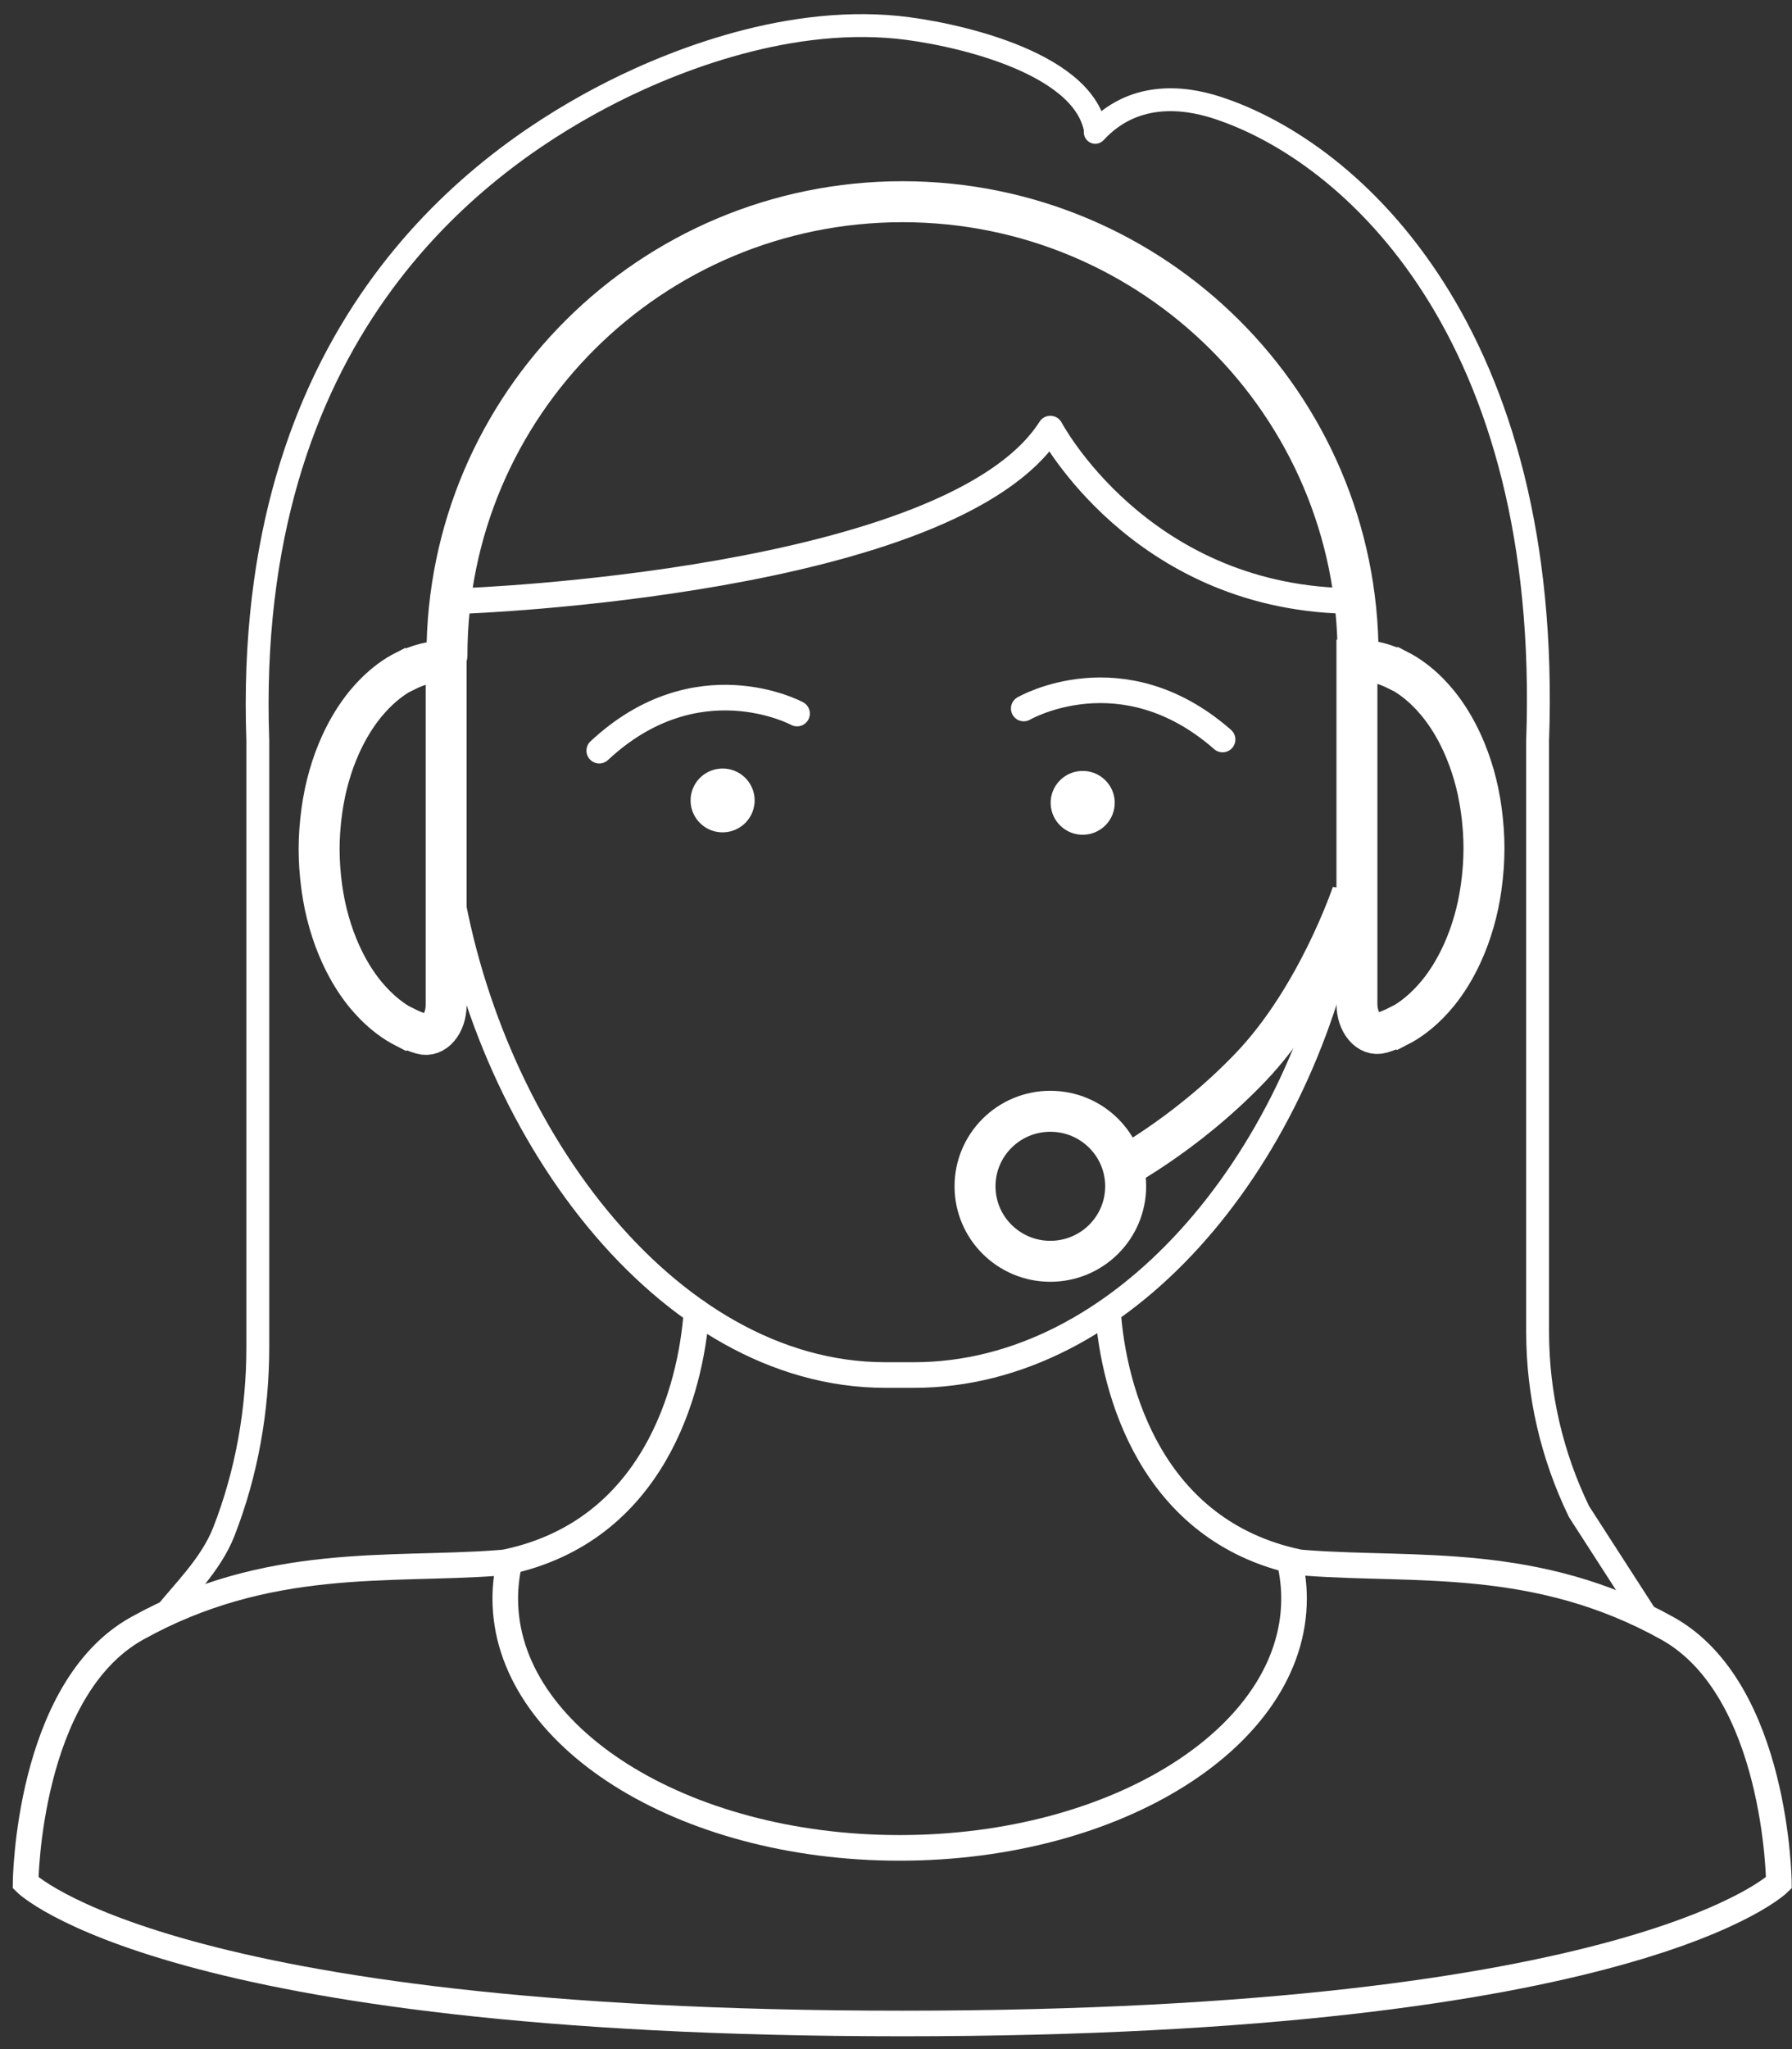 <svg xmlns="http://www.w3.org/2000/svg" width="70" height="80" fill="none" viewBox="0 0 70 80">
    <rect x="0" y="0" width="70" height="80" fill="#333333" stroke="none"/>
    <path fill="#fff" fill-rule="evenodd" d="M29.478 31.212c.02.688-.522 1.262-1.213 1.284-.69.022-1.268-.52-1.289-1.208-.021-.686.52-1.262 1.213-1.283.69-.022 1.268.52 1.289 1.207M43.544 31.306c.02.687-.522 1.263-1.213 1.284-.69.021-1.268-.52-1.289-1.207-.022-.688.521-1.264 1.213-1.284.69-.022 1.268.52 1.289 1.207" clip-rule="evenodd"/>
    <path stroke="#fff" stroke-linecap="round" stroke-linejoin="round" d="M18.109 23.461s19.072-.683 22.92-6.728c0 0 3.437 6.521 11.533 6.728"/>
    <path stroke="#fff" stroke-linecap="round" d="M43.28 51.205c.217 3.076 1.68 8.561 7.427 9.78.122.022.252.026.386.038 4.203.312 8.937-.289 14.042 2.552 4.286 2.387 4.353 9.932 4.353 9.932S63.96 79 35.244 79 1 73.507 1 73.507s.066-7.545 4.353-9.932c5.105-2.84 9.839-2.24 14.043-2.552.132-.012.262-.016.383-.039 5.75-1.218 7.212-6.703 7.428-9.78"/>
    <path stroke="#fff" d="M52.562 35.889c-1.893 9.527-8.722 17.794-16.86 17.794h-1.12c-8.58 0-15.707-9.696-17.124-19.81"/>
    <path stroke="#fff" stroke-width="1.6" d="M43.431 45.818s2.793-1.406 5.415-4.147c2.623-2.74 3.977-6.792 3.977-6.792v.234"/>
    <path stroke="#fff" d="M50.375 60.953c.114.476.173.963.173 1.46 0 5.375-6.898 9.731-15.408 9.731-8.505 0-15.403-4.356-15.403-9.731 0-.497.06-.984.173-1.46"/>
    <path fill-rule="evenodd" stroke="#fff" stroke-width="1.6" d="M43.971 46.315c0 1.618-1.317 2.928-2.942 2.928-1.625 0-2.942-1.31-2.942-2.928 0-1.618 1.317-2.929 2.942-2.929 1.625 0 2.942 1.31 2.942 2.929z" clip-rule="evenodd"/>
    <path stroke="#fff" stroke-linecap="round" stroke-width="1.6" d="M17.428 35.427v-9.621c-.56 0-1.096.145-1.599.398l-.011-.006c-.408.207-.791.496-1.143.845-.017.015-.032.032-.048.048-.114.117-.226.24-.333.37l-.034.04c-.356.439-.67.95-.932 1.518l-.03.066c-.079.175-.152.356-.222.541-.005.015-.01.029-.017.044-.147.406-.27.835-.366 1.283-.005.024-.01.049-.013.072-.04.19-.073.384-.101.58-.008.05-.014.1-.02.151-.025.179-.043.361-.057.546-.005.05-.01.101-.013.153-.014.229-.024.46-.024.694v.011c0 .234.01.465.024.693.003.052.008.103.013.152.014.186.032.368.057.547.006.05.012.102.02.151.028.196.062.39.1.58l.014.072c.095.448.22.877.367 1.284l.016.043c.07.185.143.367.223.542l.029.065c.262.569.576 1.08.932 1.519l.034.04c.107.128.219.252.334.369l.046.047c.353.35.736.638 1.144.847l.011-.007c.21.106.425.193.647.258.491.145.952-.399.952-1.135v-3.8M53.005 35.39V25.77c.56 0 1.097.145 1.599.398l.011-.006c.408.209.791.496 1.143.845.017.015.032.032.048.048.114.117.226.24.333.37l.034.04c.357.439.67.95.932 1.518l.03.066c.079.175.153.356.221.542l.017.043c.149.406.272.835.367 1.283.005.024.01.049.013.072.04.19.073.384.101.58.008.05.014.1.02.151.025.18.043.362.057.547.005.05.01.1.013.152.014.229.024.46.024.694v.011c0 .234-.01.465-.024.693l-.013.153c-.014.185-.032.367-.057.546-.006.051-.012.102-.02.152-.028.195-.062.39-.1.58l-.014.072c-.095.447-.218.876-.367 1.283l-.017.043c-.068.186-.142.367-.222.542l-.029.065c-.262.569-.575 1.08-.932 1.519l-.034.04c-.107.13-.219.252-.334.37l-.047.047c-.352.35-.735.638-1.143.846l-.011-.007c-.21.107-.425.193-.646.258-.492.145-.953-.399-.953-1.135v-3.8M53.05 25.59c0-9.783-7.969-17.715-17.796-17.715-9.828 0-17.795 7.932-17.795 17.716"/>
    <path stroke="#fff" stroke-linejoin="round" stroke-width=".893" d="M64.36 63.17l-2.68-4.155c-1.065-2.198-1.617-4.592-1.617-7.014V28.92c.57-15.882-7.193-22.988-12.531-24.72-1.378-.447-3.298-.607-4.748.966v-.123c-.52-2.706-5.749-3.776-7.716-3.975-4.573-.46-9.197 1.475-11.64 2.776C18.5 6.463 9.501 13.039 10.071 28.92v23.656c0 2.468-.428 4.926-1.333 7.237-.501 1.277-1.616 2.348-2.296 3.205"/>
    <path stroke="#fff" stroke-linecap="round" d="M39.99 27.661s3.84-2.232 7.767 1.21M31.135 27.858s-3.91-2.113-7.727 1.449"/>
</svg>
